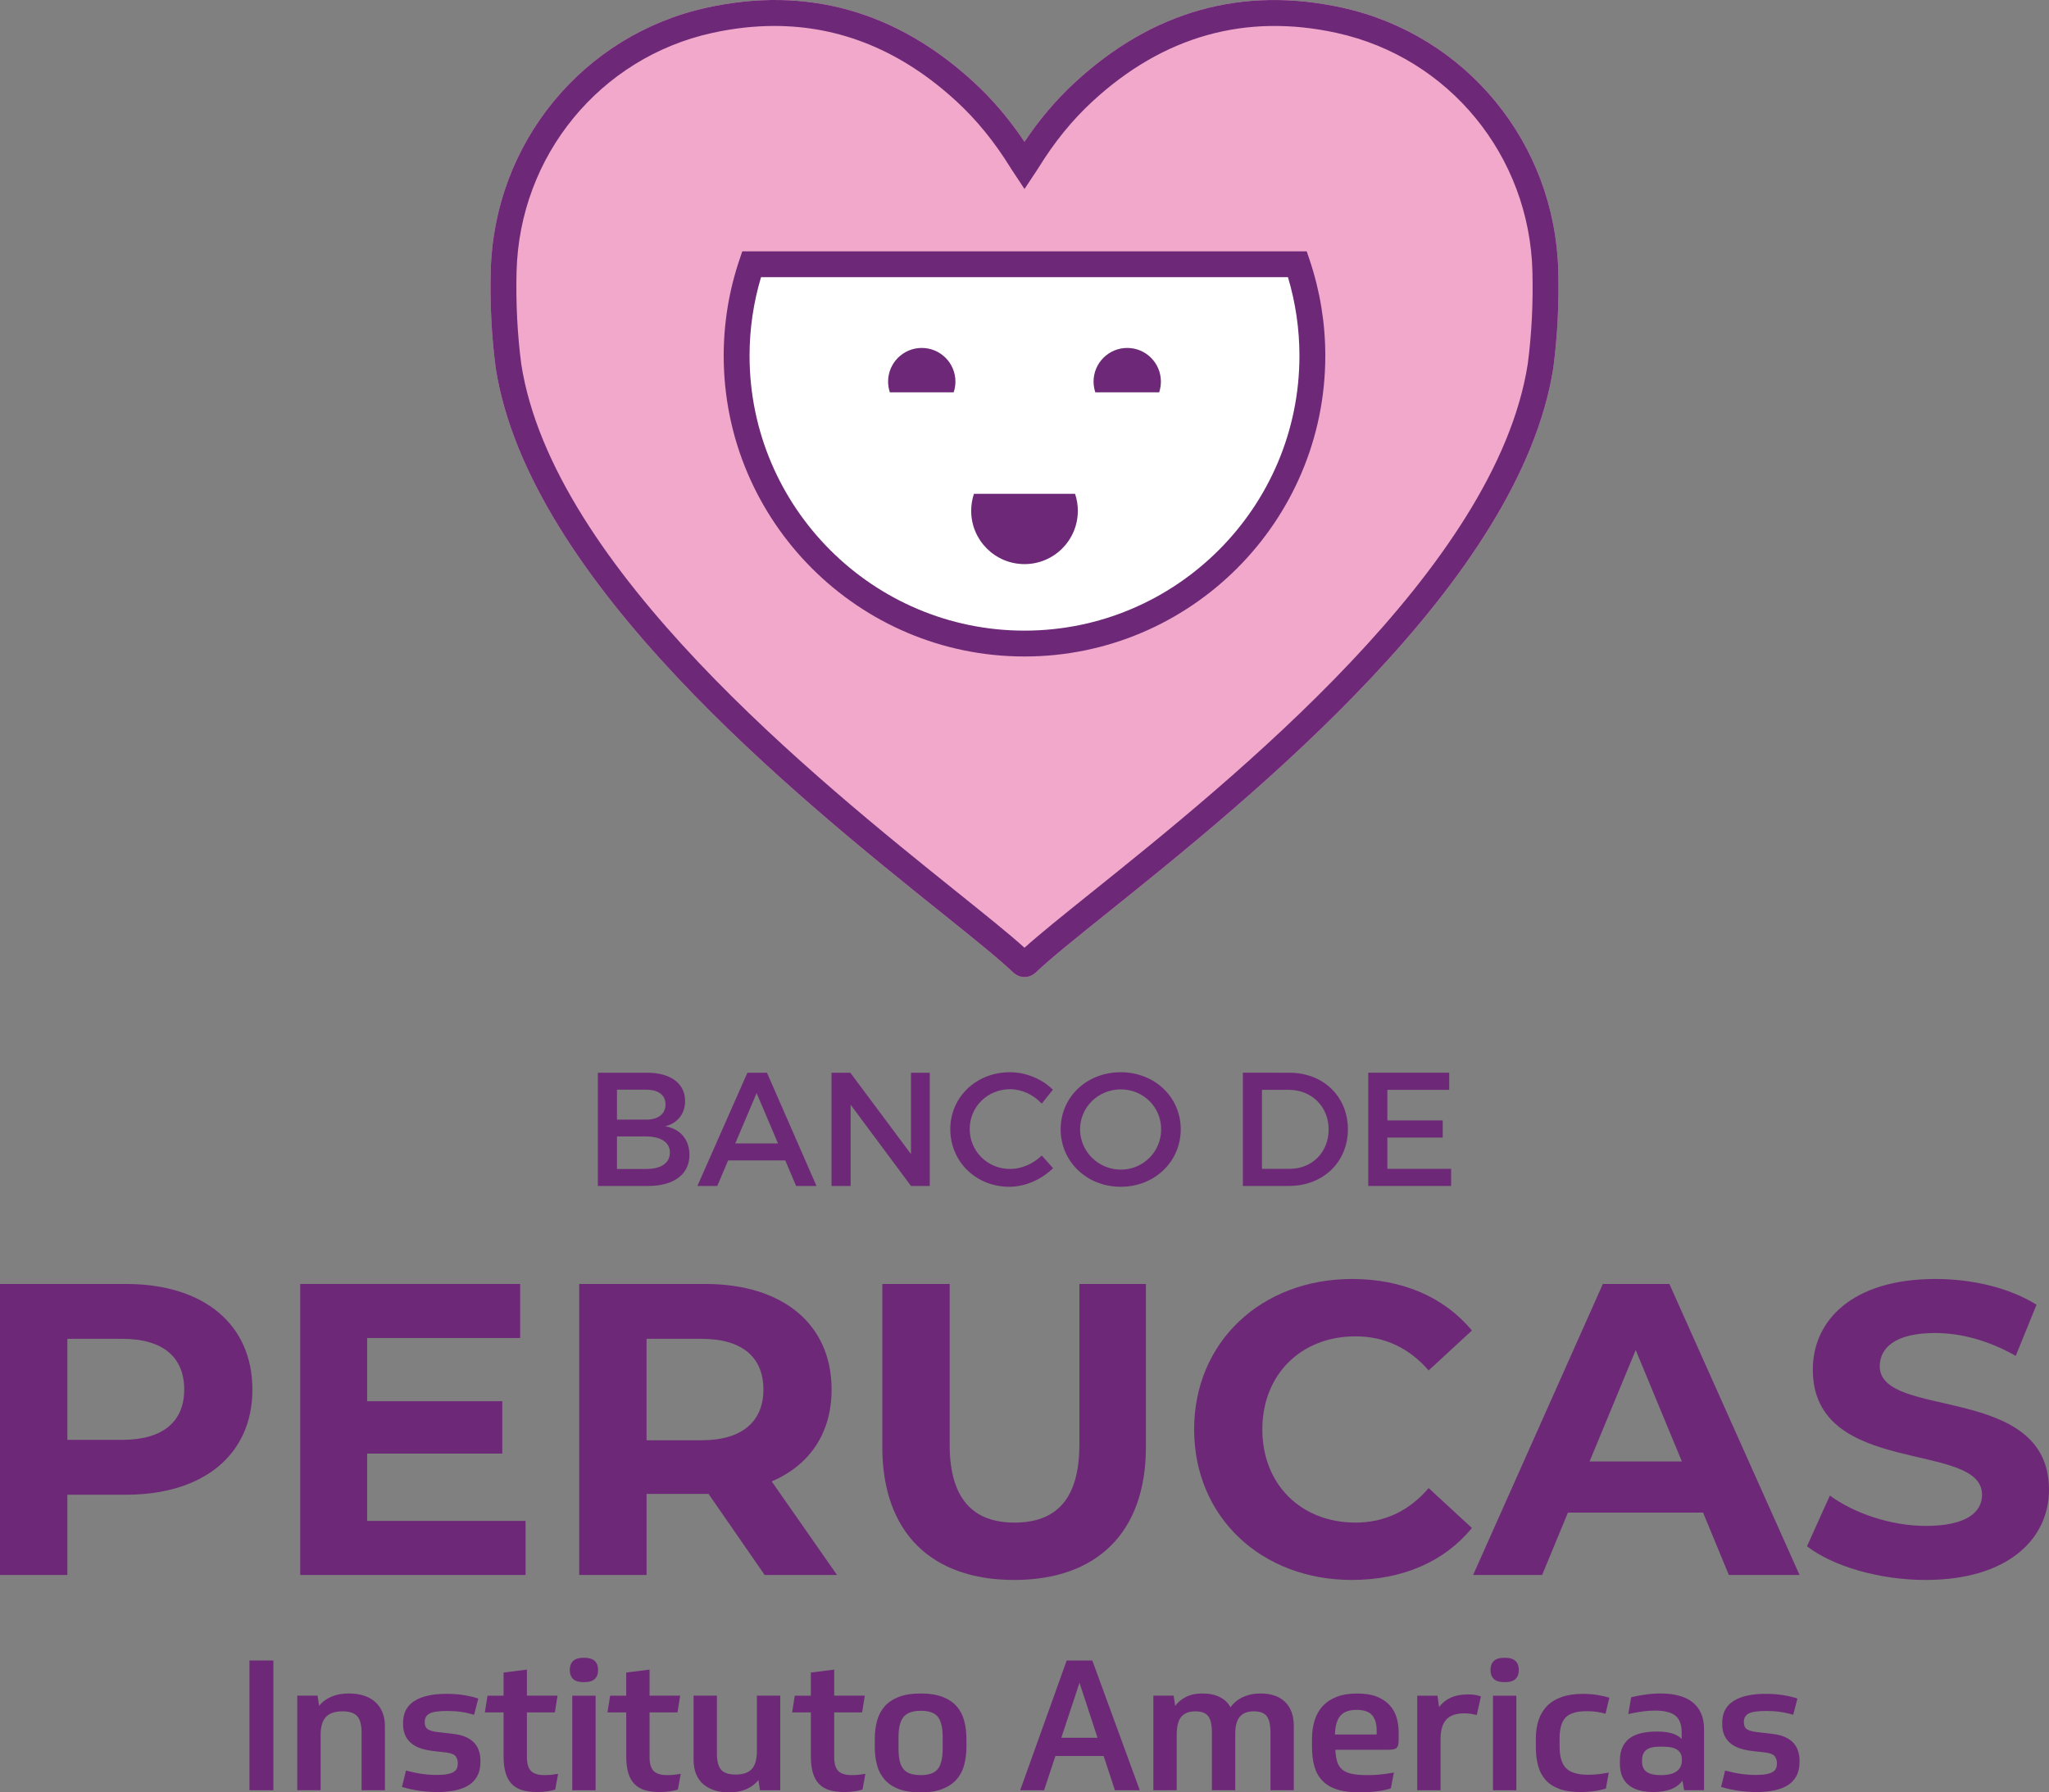 <?xml version="1.0" encoding="utf-8"?>
<!-- Generator: Adobe Illustrator 28.1.0, SVG Export Plug-In . SVG Version: 6.00 Build 0)  -->
<svg version="1.1" id="Camada_1" xmlns="http://www.w3.org/2000/svg" xmlns:xlink="http://www.w3.org/1999/xlink" x="0px" y="0px"
	 viewBox="0 0 2267.72 1984.25" style="enable-background:new 0 0 2267.72 1984.25;" xml:space="preserve">
<rect x="0" y="0" width="2267.72" height="1984.25" fill="#808080" stroke="none"/>
<style type="text/css">
	.st0{fill:#F1A8CB;}
	.st1{fill:#6D2977;}
	.st2{fill:#FFFFFF;}
</style>
<g>
	<path class="st0" d="M1133.88,1081.68h-0.21c-7,0-11.73-4.51-13.3-5.99c-15.4-14.69-43.1-36.93-78.18-65.08
		C882.57,882.47,585.48,643.97,548.59,407.24c-4.58-34.94-6.41-70.95-5.49-107.33C546.7,158.4,645.05,38.56,782.28,8.47
		c110.52-24.26,210.07,3.67,295.91,82.89c20.55,18.98,38.87,40.54,55.67,65.59c16.79-25.04,35.11-46.6,55.68-65.59
		c85.82-79.22,185.38-107.12,295.9-82.89c137.23,30.09,235.59,149.93,239.19,291.45c0.92,36.38-0.91,72.39-5.44,106.99
		c-36.94,237.07-334.04,475.57-493.65,603.7c-35.08,28.15-62.79,50.4-78.18,65.07C1145.79,1077.17,1141.05,1081.68,1133.88,1081.68"
		/>
	<path class="st1" d="M857.06,28.73c-22.33,0-45.22,2.56-68.64,7.69C664.09,63.68,574.97,172.33,571.71,300.64
		c-0.88,34.9,0.87,69.4,5.21,102.54c35.13,225.42,326.6,459.4,483.19,585.11c31.4,25.21,56.99,45.75,73.75,60.89
		c16.87-15.22,42.41-35.72,73.75-60.89c156.6-125.7,448.06-359.68,483.24-585.45c4.29-32.8,6.04-67.3,5.16-102.2
		c-3.27-128.31-92.38-236.96-216.71-264.22c-100.81-22.07-191.8,3.45-270.35,75.97c-22.39,20.67-41.95,44.77-59.81,73.68
		c-0.63,1.04-1.31,2.05-2.17,3.35l-13.1,19.8l-13.1-19.8c-0.86-1.3-1.53-2.3-2.17-3.35c-17.87-28.92-37.44-53.02-59.81-73.68
		C998.47,56.72,930.85,28.73,857.06,28.73 M1133.88,1081.68h-0.21c-7,0-11.73-4.51-13.3-5.99c-15.4-14.69-43.1-36.93-78.18-65.08
		C882.57,882.47,585.48,643.97,548.59,407.24c-4.58-34.94-6.41-70.95-5.49-107.33C546.7,158.4,645.05,38.56,782.28,8.47
		c110.52-24.26,210.07,3.67,295.91,82.89c20.55,18.98,38.87,40.54,55.67,65.59c16.79-25.04,35.11-46.6,55.68-65.59
		c85.82-79.22,185.38-107.12,295.9-82.89c137.23,30.09,235.59,149.93,239.19,291.45c0.92,36.38-0.91,72.39-5.44,106.99
		c-36.94,237.07-334.04,475.57-493.65,603.7c-35.08,28.15-62.79,50.4-78.18,65.07C1145.79,1077.17,1141.05,1081.68,1133.88,1081.68"
		/>
	<path class="st2" d="M831.8,292.53c-10.67,31.84-16.54,65.88-16.54,101.31c0,175.96,142.65,318.6,318.6,318.6
		c175.96,0,318.6-142.65,318.6-318.6c0-35.43-5.87-69.47-16.54-101.31H831.8z"/>
	<path class="st1" d="M842.27,306.84c-8.44,28.26-12.7,57.48-12.7,87c0,167.79,136.51,304.29,304.29,304.29
		c167.79,0,304.29-136.51,304.29-304.29c0-29.52-4.27-58.74-12.71-87H842.27z M1133.86,726.75
		c-183.57,0-332.91-149.34-332.91-332.91c0-36.03,5.81-71.65,17.28-105.86l3.27-9.76h624.71l3.28,9.76
		c11.47,34.2,17.28,69.82,17.28,105.86C1466.78,577.41,1317.44,726.75,1133.86,726.75"/>
	<path class="st1" d="M1077.91,546.7c-1.98,5.9-3.06,12.2-3.06,18.77c0,32.6,26.42,59.02,59.02,59.02s59.02-26.42,59.02-59.02
		c0-6.57-1.09-12.87-3.06-18.77H1077.91z"/>
	<path class="st1" d="M1055.49,434.29c1.25-3.73,1.93-7.71,1.93-11.85c0-20.58-16.69-37.26-37.26-37.26
		c-20.58,0-37.26,16.68-37.26,37.26c0,4.14,0.69,8.13,1.93,11.85H1055.49z"/>
	<path class="st1" d="M1282.89,434.29c1.25-3.73,1.93-7.71,1.93-11.85c0-20.58-16.68-37.26-37.26-37.26
		c-20.58,0-37.26,16.68-37.26,37.26c0,4.14,0.69,8.13,1.93,11.85H1282.89z"/>
</g>
<g>
	<path class="st1" d="M682.83,1294.1h32.24c16.48,0,26.33-6.45,26.33-18.27c0-11.1-9.84-17.73-26.33-17.73h-32.24V1294.1z
		 M682.83,1239.47h32.24c13.43,0,21.49-6.27,21.49-16.84c0-10.57-8.06-16.3-21.49-16.3h-32.24V1239.47z M716.14,1187.53
		c25.97,0,42.09,11.82,42.09,31.35c0,14.15-8.42,24.72-22.04,27.94c16.84,2.87,26.87,14.87,26.87,31.7
		c0,21.5-17.37,34.39-45.68,34.39h-55.71v-125.38H716.14z"/>
	<path class="st1" d="M837.38,1210.1l-23.64,55.7h47.29L837.38,1210.1z M805.86,1284.61l-12,28.3h-22.03l55.35-125.37h21.67
		l54.81,125.37h-22.57l-12-28.3H805.86z"/>
	<polygon class="st1" points="1008.24,1312.91 941.43,1222.99 941.43,1312.91 920.29,1312.91 920.29,1187.53 941.07,1187.53 
		1008.24,1277.62 1008.24,1187.53 1029.02,1187.53 1029.02,1312.91 	"/>
	<path class="st1" d="M1165.3,1206.33l-12.36,15.41c-9.13-9.86-22.21-15.95-34.92-15.95c-25.08,0-44.79,19.35-44.79,44.06
		c0,24.72,19.71,44.24,44.79,44.24c12.53,0,25.43-5.73,34.92-14.87l12.54,13.98c-12.72,12.54-30.8,20.6-48.54,20.6
		c-36.72,0-65.2-27.77-65.2-63.76c0-35.65,28.84-63.05,65.91-63.05C1135.39,1186.99,1153.12,1194.33,1165.3,1206.33"/>
	<path class="st1" d="M1195.37,1250.22c0,24.89,20.6,44.6,45.14,44.6c24.54,0,44.6-19.7,44.6-44.6s-20.06-44.24-44.6-44.24
		C1215.8,1205.98,1195.37,1225.32,1195.37,1250.22 M1306.78,1250.22c0,35.82-29.01,63.59-66.45,63.59
		c-37.44,0-66.46-27.77-66.46-63.59c0-36,29.02-63.23,66.46-63.23C1277.77,1186.99,1306.78,1214.39,1306.78,1250.22"/>
	<path class="st1" d="M1396.67,1293.92h30.8c24.36,0,42.99-18.09,42.99-43.53c0-25.61-19.16-43.88-43.89-43.88h-29.91V1293.92z
		 M1426.94,1187.53c37.62,0,64.84,26.33,64.84,62.69c0,36.18-27.4,62.69-65.37,62.69h-50.88v-125.38H1426.94z"/>
	<polygon class="st1" points="1535.46,1206.51 1535.46,1240.37 1596.72,1240.37 1596.72,1259.35 1535.46,1259.35 1535.46,1293.92 
		1606.03,1293.92 1606.03,1312.91 1514.33,1312.91 1514.33,1187.53 1603.89,1187.53 1603.89,1206.51 	"/>
	<path class="st1" d="M203.88,1538.28c0-35.44-23.02-56.15-68.58-56.15H74.56v111.83h60.74
		C180.86,1593.96,203.88,1573.26,203.88,1538.28 M279.35,1538.28c0,71.79-53.84,116.43-139.9,116.43H74.56v88.82H0v-322.14h139.45
		C225.51,1421.39,279.35,1466.03,279.35,1538.28"/>
	<polygon class="st1" points="581.68,1683.7 581.68,1743.54 332.25,1743.54 332.25,1421.39 575.7,1421.39 575.7,1481.21 
		406.34,1481.21 406.34,1551.17 555.91,1551.17 555.91,1609.15 406.34,1609.15 406.34,1683.7 	"/>
	<path class="st1" d="M776.32,1482.13h-60.75v112.29h60.75c45.55,0,68.57-21.16,68.57-56.14
		C844.9,1502.84,821.88,1482.13,776.32,1482.13 M846.27,1743.53l-62.12-89.74h-3.68h-64.89v89.74h-74.55v-322.14h139.44
		c86.06,0,139.9,44.64,139.9,116.89c0,48.32-24.39,83.76-66.27,101.7l72.25,103.55H846.27z"/>
	<path class="st1" d="M976.48,1601.79v-180.4h74.55v177.64c0,61.21,26.69,86.52,71.79,86.52c45.56,0,71.79-25.31,71.79-86.52
		v-177.64h73.63v180.4c0,94.8-54.31,147.27-145.89,147.27C1030.78,1749.06,976.48,1696.59,976.48,1601.79"/>
	<path class="st1" d="M1321.6,1582.46c0-97.1,74.55-166.59,174.88-166.59c55.68,0,102.16,20.25,132.54,57.06l-47.87,44.18
		c-21.62-24.85-48.78-37.74-80.99-37.74c-60.28,0-103.08,42.33-103.08,103.08c0,60.74,42.8,103.09,103.08,103.09
		c32.21,0,59.37-12.9,80.99-38.2l47.87,44.18c-30.37,37.28-76.86,57.53-133,57.53C1396.15,1749.06,1321.6,1679.56,1321.6,1582.46"/>
	<path class="st1" d="M1861.4,1617.9l-51.08-123.34l-51.08,123.34H1861.4z M1884.86,1674.5h-149.57l-28.53,69.03h-76.39
		l143.59-322.14h73.63l144.04,322.14h-78.24L1884.86,1674.5z"/>
	<path class="st1" d="M1999.88,1711.77l25.31-56.14c27.16,19.79,67.65,33.59,106.31,33.59c44.18,0,62.12-14.73,62.12-34.51
		c0-60.29-187.3-18.87-187.3-138.53c0-54.76,44.18-100.32,135.76-100.32c40.5,0,81.92,9.67,111.83,28.53l-23.01,56.6
		c-29.92-17.02-60.74-25.31-89.27-25.31c-44.19,0-61.21,16.57-61.21,36.82c0,59.36,187.3,18.41,187.3,136.68
		c0,53.85-44.64,99.87-136.68,99.87C2079.95,1749.06,2028.41,1733.87,1999.88,1711.77"/>
</g>
<g>
	<path class="st1" d="M302.56,1981.83h-26.47v-143.6h26.47V1981.83z"/>
	<path class="st1" d="M329.03,1981.83v-104.68h22.45l1.69,11.29c3.53-4.44,8.08-7.83,13.66-10.19c5.58-2.35,11.96-3.53,19.17-3.53
		c5.93,0,11.33,0.74,16.2,2.22c4.87,1.48,9.07,3.73,12.6,6.76c3.53,3.03,6.28,6.83,8.26,11.4c1.98,4.57,2.96,9.95,2.96,16.14v70.59
		h-25.84v-63.94c0-8.47-1.62-14.49-4.87-18.05c-3.25-3.56-8.68-5.34-16.31-5.34c-8.33,0-14.44,2.09-18.32,6.25
		c-3.88,4.17-5.82,10.82-5.82,19.97v61.11H329.03z"/>
	<path class="st1" d="M502.05,1919.51c5.65,0.68,10.38,1.92,14.19,3.73c3.81,1.82,6.85,4.04,9.11,6.66
		c2.26,2.62,3.88,5.58,4.87,8.88c0.99,3.3,1.48,6.62,1.48,9.98v2.02c0,5.92-1.13,10.99-3.39,15.22c-2.26,4.24-5.47,7.67-9.64,10.29
		c-4.17,2.62-9.18,4.54-15.04,5.75c-5.86,1.21-12.32,1.82-19.38,1.82c-5.93,0-12.28-0.44-19.06-1.31
		c-6.78-0.87-13.55-2.32-20.33-4.34l4.45-18.15c6.64,1.75,12.63,2.99,18,3.73c5.36,0.74,10.73,1.11,16.09,1.11
		c4.8,0,8.72-0.3,11.75-0.91c3.03-0.61,5.4-1.44,7.1-2.52c1.69-1.07,2.86-2.42,3.49-4.04c0.63-1.61,0.95-3.43,0.95-5.44
		c0-3.09-0.81-5.68-2.44-7.77c-1.63-2.08-5.05-3.46-10.27-4.14l-15.67-1.82c-11.01-1.34-19.13-4.5-24.35-9.48
		c-5.23-4.97-7.84-11.56-7.84-19.76v-2.02c0-10.62,4.13-18.59,12.39-23.9c8.26-5.31,20.08-7.97,35.47-7.97
		c7.62,0,14.51,0.54,20.65,1.61c6.14,1.08,11.04,2.29,14.72,3.63l-4.66,17.95c-4.94-1.48-9.78-2.55-14.51-3.23
		c-4.73-0.67-9.78-1.01-15.14-1.01c-9.74,0-16.34,0.98-19.8,2.93c-3.46,1.95-5.19,5.08-5.19,9.38c0,3.63,1.06,6.22,3.18,7.76
		c2.12,1.55,5.86,2.66,11.22,3.33L502.05,1919.51z"/>
	<path class="st1" d="M583.16,1895.71v49.41c0,7.26,1.52,12.4,4.55,15.43c3.04,3.03,7.94,4.54,14.72,4.54c3.25,0,6-0.13,8.26-0.4
		c2.26-0.27,4.59-0.61,6.99-1.01l-3.18,17.35c-2.26,0.81-5.23,1.48-8.89,2.01c-3.67,0.54-7.34,0.81-11.01,0.81
		c-6.5,0-12.07-0.71-16.73-2.12c-4.66-1.41-8.51-3.7-11.54-6.86c-3.04-3.16-5.29-7.26-6.78-12.3c-1.48-5.04-2.22-11.13-2.22-18.25
		v-48.61h-20.75l2.96-18.55h17.79v-25.62l25.84-3.23v28.84h33.88l-2.96,18.55H583.16z"/>
	<path class="st1" d="M646.26,1835.2c5.51,0,9.49,1.18,11.97,3.53c2.47,2.35,3.71,5.68,3.71,9.98c0,4.3-1.24,7.63-3.71,9.98
		c-2.47,2.36-6.46,3.53-11.97,3.53s-9.5-1.17-11.96-3.53c-2.47-2.35-3.71-5.68-3.71-9.98c0-4.3,1.24-7.63,3.71-9.98
		C636.77,1836.38,640.76,1835.2,646.26,1835.2z M633.34,1877.16h25.84v104.68h-25.84V1877.16z"/>
	<path class="st1" d="M718.9,1895.71v49.41c0,7.26,1.52,12.4,4.55,15.43c3.03,3.03,7.94,4.54,14.72,4.54c3.25,0,6-0.13,8.26-0.4
		c2.26-0.27,4.59-0.61,6.99-1.01l-3.18,17.35c-2.26,0.81-5.22,1.48-8.89,2.01c-3.67,0.54-7.34,0.81-11.01,0.81
		c-6.5,0-12.07-0.71-16.73-2.12c-4.66-1.41-8.51-3.7-11.54-6.86c-3.04-3.16-5.3-7.26-6.78-12.3c-1.48-5.04-2.22-11.13-2.22-18.25
		v-48.61h-20.76l2.96-18.55h17.79v-25.62l25.84-3.23v28.84h33.88l-2.96,18.55H718.9z"/>
	<path class="st1" d="M863.54,1877.16v104.68h-22.45l-1.7-11.29c-3.53,4.44-8.05,7.84-13.55,10.19c-5.5,2.35-11.79,3.53-18.85,3.53
		c-5.79,0-11.08-0.74-15.88-2.22c-4.8-1.48-8.97-3.7-12.5-6.66c-3.53-2.96-6.25-6.72-8.15-11.3c-1.91-4.57-2.86-10.01-2.86-16.34
		v-70.59h25.84v63.94c0,8.47,1.55,14.49,4.66,18.05c3.1,3.56,8.47,5.34,16.09,5.34c8.05,0,13.98-2.02,17.79-6.05
		c3.81-4.04,5.72-10.76,5.72-20.17v-61.11H863.54z"/>
	<path class="st1" d="M923.25,1895.71v49.41c0,7.26,1.52,12.4,4.55,15.43c3.03,3.03,7.94,4.54,14.72,4.54c3.25,0,6-0.13,8.26-0.4
		c2.26-0.27,4.59-0.61,6.99-1.01l-3.18,17.35c-2.26,0.81-5.22,1.48-8.89,2.01c-3.67,0.54-7.34,0.81-11.01,0.81
		c-6.5,0-12.07-0.71-16.73-2.12c-4.66-1.41-8.51-3.7-11.54-6.86c-3.04-3.16-5.3-7.26-6.78-12.3c-1.48-5.04-2.22-11.13-2.22-18.25
		v-48.61h-20.76l2.96-18.55h17.79v-25.62l25.84-3.23v28.84h33.88l-2.96,18.55H923.25z"/>
	<path class="st1" d="M1018.97,1874.74c9.74,0,17.86,1.28,24.35,3.83c6.49,2.56,11.68,6.05,15.57,10.49
		c3.88,4.44,6.64,9.75,8.26,15.93c1.62,6.19,2.44,12.91,2.44,20.17v8.47c0,6.99-0.78,13.55-2.33,19.66
		c-1.55,6.12-4.23,11.47-8.05,16.04c-3.81,4.57-9,8.2-15.57,10.89c-6.56,2.69-14.79,4.03-24.67,4.03c-9.88,0-18.07-1.28-24.57-3.83
		c-6.5-2.55-11.68-6.08-15.57-10.59c-3.88-4.5-6.64-9.85-8.26-16.03c-1.63-6.18-2.44-12.91-2.44-20.17v-8.47
		c0-7.26,0.85-13.98,2.54-20.17c1.69-6.18,4.48-11.49,8.36-15.93c3.88-4.44,9.07-7.93,15.57-10.49
		C1001.11,1876.02,1009.23,1874.74,1018.97,1874.74z M1019.18,1965.09c8.89,0,15.14-2.25,18.74-6.76c3.6-4.5,5.4-12.2,5.4-23.09
		v-11.7c0-10.76-1.77-18.39-5.29-22.89c-3.53-4.5-9.82-6.76-18.85-6.76c-9.04,0-15.43,2.26-19.16,6.76
		c-3.74,4.51-5.61,12.14-5.61,22.89v11.7c0,5.78,0.46,10.59,1.38,14.42c0.92,3.83,2.4,6.89,4.45,9.17c2.04,2.29,4.62,3.9,7.73,4.84
		C1011.06,1964.62,1014.81,1965.09,1019.18,1965.09z"/>
	<path class="st1" d="M1221.43,1943.92h-53.37l-12.5,37.92h-26.47l51.46-143.6h28.38l52.52,143.6h-27.53L1221.43,1943.92z
		 M1174.62,1923.75h40.03l-19.91-60.91L1174.62,1923.75z"/>
	<path class="st1" d="M1276.48,1981.83v-104.68h22.45l1.69,11.29c3.1-4.17,7.16-7.49,12.18-9.98c5.01-2.49,10.91-3.73,17.69-3.73
		c7.76,0,14.29,1.35,19.59,4.03c5.29,2.69,9.21,6.45,11.75,11.29c3.39-4.84,7.94-8.6,13.66-11.29c5.72-2.69,12.31-4.03,19.8-4.03
		c11.43,0,20.4,3.09,26.89,9.28c6.49,6.19,9.74,15.26,9.74,27.23v70.59h-25.84v-63.94c0-8.47-1.38-14.49-4.13-18.05
		c-2.75-3.56-7.45-5.34-14.08-5.34c-7.2,0-12.46,2.02-15.78,6.05c-3.32,4.04-4.98,10.29-4.98,18.76v62.53h-25.84v-63.94
		c0-8.47-1.38-14.49-4.13-18.05c-2.75-3.56-7.45-5.34-14.08-5.34c-7.06,0-12.28,2.02-15.67,6.05c-3.39,4.04-5.08,10.76-5.08,20.17
		v61.11H1276.48z"/>
	<path class="st1" d="M1477.88,1937.06c0.28,5.38,0.98,9.85,2.12,13.41c1.13,3.56,3,6.42,5.61,8.57c2.61,2.15,6.14,3.7,10.59,4.64
		c4.45,0.94,10.13,1.41,17.05,1.41c4.66,0,9.24-0.2,13.77-0.61c4.52-0.4,9.74-1.14,15.67-2.22l-3.39,17.55
		c-1.98,0.68-4.27,1.28-6.88,1.82c-2.61,0.54-5.47,1.01-8.57,1.41c-3.11,0.4-6.29,0.71-9.53,0.91c-3.25,0.2-6.43,0.3-9.53,0.3
		c-9.88,0-18.18-1.08-24.88-3.22c-6.71-2.15-12.15-5.38-16.31-9.68c-4.17-4.3-7.13-9.58-8.89-15.83
		c-1.77-6.25-2.65-13.54-2.65-21.88v-8.47c0-7.53,0.95-14.39,2.86-20.57c1.91-6.18,4.9-11.5,9-15.93
		c4.09-4.44,9.28-7.87,15.57-10.29c6.28-2.42,13.8-3.63,22.55-3.63c8.89,0,16.27,1.21,22.13,3.63c5.86,2.42,10.55,5.62,14.08,9.58
		c3.53,3.97,6.04,8.54,7.52,13.71c1.48,5.18,2.22,10.46,2.22,15.83v8.06c0,2.42-0.18,4.41-0.53,5.95c-0.36,1.55-0.99,2.72-1.91,3.53
		c-0.92,0.81-2.16,1.35-3.71,1.61c-1.56,0.27-3.53,0.4-5.93,0.4H1477.88z M1501.38,1892.89c-8.05,0-13.98,2.12-17.79,6.35
		c-3.81,4.23-5.86,11.19-6.14,20.87h46.17v-4.23c0-7.53-1.69-13.24-5.08-17.15C1515.15,1894.84,1509.43,1892.89,1501.38,1892.89z"/>
	<path class="st1" d="M1634.38,1898.54c-1.69-0.4-3.74-0.81-6.14-1.21c-2.4-0.4-4.87-0.6-7.41-0.6c-9.32,0-16.06,2.32-20.23,6.96
		c-4.17,4.64-6.25,11.73-6.25,21.28v56.88h-25.84v-104.68h22.45l1.69,12.5c3.53-4.57,7.91-8.03,13.13-10.39
		c5.22-2.35,11.51-3.53,18.85-3.53c2.82,0,5.33,0.17,7.52,0.5c2.19,0.34,4.48,0.91,6.88,1.72L1634.38,1898.54z"/>
	<path class="st1" d="M1665.29,1835.2c5.5,0,9.49,1.18,11.96,3.53c2.47,2.35,3.71,5.68,3.71,9.98c0,4.3-1.24,7.63-3.71,9.98
		c-2.47,2.36-6.46,3.53-11.96,3.53c-5.51,0-9.5-1.17-11.97-3.53c-2.47-2.35-3.7-5.68-3.7-9.98c0-4.3,1.23-7.63,3.7-9.98
		C1655.8,1836.38,1659.79,1835.2,1665.29,1835.2z M1652.37,1877.16h25.84v104.68h-25.84V1877.16z"/>
	<path class="st1" d="M1777.32,1980.02c-4.66,1.35-9.21,2.32-13.66,2.93c-4.45,0.6-9.14,0.91-14.08,0.91
		c-9.6,0-17.58-1.18-23.93-3.53c-6.35-2.35-11.44-5.71-15.25-10.08c-3.81-4.37-6.53-9.58-8.15-15.63
		c-1.63-6.05-2.44-12.77-2.44-20.17v-10.29c0-7.39,1.02-14.12,3.07-20.17c2.04-6.05,5.19-11.23,9.43-15.53
		c4.23-4.3,9.64-7.59,16.2-9.88c6.57-2.28,14.43-3.43,23.62-3.43c5.5,0,10.69,0.4,15.56,1.21c4.87,0.81,9.35,1.81,13.45,3.03
		l-4.23,17.75c-2.83-0.81-5.93-1.48-9.32-2.01c-3.39-0.54-7.13-0.81-11.22-0.81c-11.16,0-18.99,2.29-23.51,6.86
		c-4.52,4.57-6.78,12.37-6.78,23.4v8.47c0,11.57,2.43,19.73,7.3,24.51c4.87,4.77,13.03,7.16,24.46,7.16c3.95,0,7.87-0.24,11.75-0.71
		c3.88-0.47,7.52-1.04,10.91-1.72L1777.32,1980.02z"/>
	<path class="st1" d="M1792.78,1949.56c0-6.05,0.95-11.16,2.86-15.33c1.91-4.17,4.62-7.53,8.15-10.09c3.53-2.55,7.84-4.4,12.92-5.55
		c5.08-1.14,10.73-1.71,16.94-1.71c6.35,0,11.75,0.61,16.2,1.82c4.45,1.21,8.22,3.3,11.33,6.25v-6.86c0-8.87-2.37-15.16-7.1-18.86
		c-4.73-3.7-12.11-5.55-22.13-5.55c-5.08,0-10.13,0.37-15.14,1.11c-5.01,0.74-9.92,1.65-14.72,2.72l3.18-18.55
		c4.52-1.21,9.74-2.22,15.67-3.03c5.93-0.81,11.58-1.21,16.94-1.21c7.34,0,13.98,0.78,19.91,2.32c5.93,1.55,10.98,3.93,15.14,7.16
		c4.16,3.23,7.37,7.33,9.63,12.3c2.26,4.98,3.39,10.89,3.39,17.75v67.56h-22.03l-1.91-10.49c-3.25,4.3-7.52,7.46-12.81,9.48
		c-5.29,2.01-11.75,3.03-19.37,3.03c-5.51,0-10.52-0.57-15.04-1.72c-4.52-1.14-8.44-2.99-11.75-5.55c-3.32-2.55-5.86-5.85-7.62-9.88
		c-1.77-4.04-2.65-9.01-2.65-14.93V1949.56z M1817.34,1950.17c0,5.11,1.66,8.87,4.98,11.3c3.31,2.42,8.58,3.63,15.78,3.63
		c8.05,0,13.94-1.44,17.68-4.34c3.74-2.89,5.61-6.82,5.61-11.8v-1.61c0-4.44-1.66-7.83-4.98-10.19c-3.32-2.35-8.65-3.53-15.99-3.53
		h-3.6c-6.92,0-11.9,1.25-14.93,3.73c-3.04,2.49-4.55,6.29-4.55,11.39V1950.17z"/>
	<path class="st1" d="M1961.98,1919.51c5.65,0.68,10.38,1.92,14.19,3.73c3.81,1.82,6.85,4.04,9.11,6.66
		c2.26,2.62,3.88,5.58,4.87,8.88c0.99,3.3,1.48,6.62,1.48,9.98v2.02c0,5.92-1.13,10.99-3.39,15.22c-2.26,4.24-5.47,7.67-9.64,10.29
		c-4.17,2.62-9.18,4.54-15.03,5.75c-5.86,1.21-12.32,1.82-19.38,1.82c-5.93,0-12.28-0.44-19.06-1.31
		c-6.77-0.87-13.55-2.32-20.33-4.34l4.45-18.15c6.64,1.75,12.63,2.99,18,3.73c5.36,0.74,10.73,1.11,16.09,1.11
		c4.8,0,8.72-0.3,11.75-0.91c3.03-0.61,5.4-1.44,7.09-2.52c1.69-1.07,2.86-2.42,3.5-4.04c0.64-1.61,0.95-3.43,0.95-5.44
		c0-3.09-0.81-5.68-2.44-7.77c-1.62-2.08-5.05-3.46-10.27-4.14l-15.67-1.82c-11.01-1.34-19.13-4.5-24.35-9.48
		c-5.22-4.97-7.84-11.56-7.84-19.76v-2.02c0-10.62,4.13-18.59,12.39-23.9c8.26-5.31,20.08-7.97,35.47-7.97
		c7.62,0,14.51,0.54,20.65,1.61c6.14,1.08,11.04,2.29,14.72,3.63l-4.66,17.95c-4.94-1.48-9.78-2.55-14.51-3.23
		c-4.73-0.67-9.78-1.01-15.14-1.01c-9.74,0-16.34,0.98-19.8,2.93c-3.46,1.95-5.19,5.08-5.19,9.38c0,3.63,1.06,6.22,3.18,7.76
		c2.12,1.55,5.86,2.66,11.22,3.33L1961.98,1919.51z"/>
</g>
</svg>
